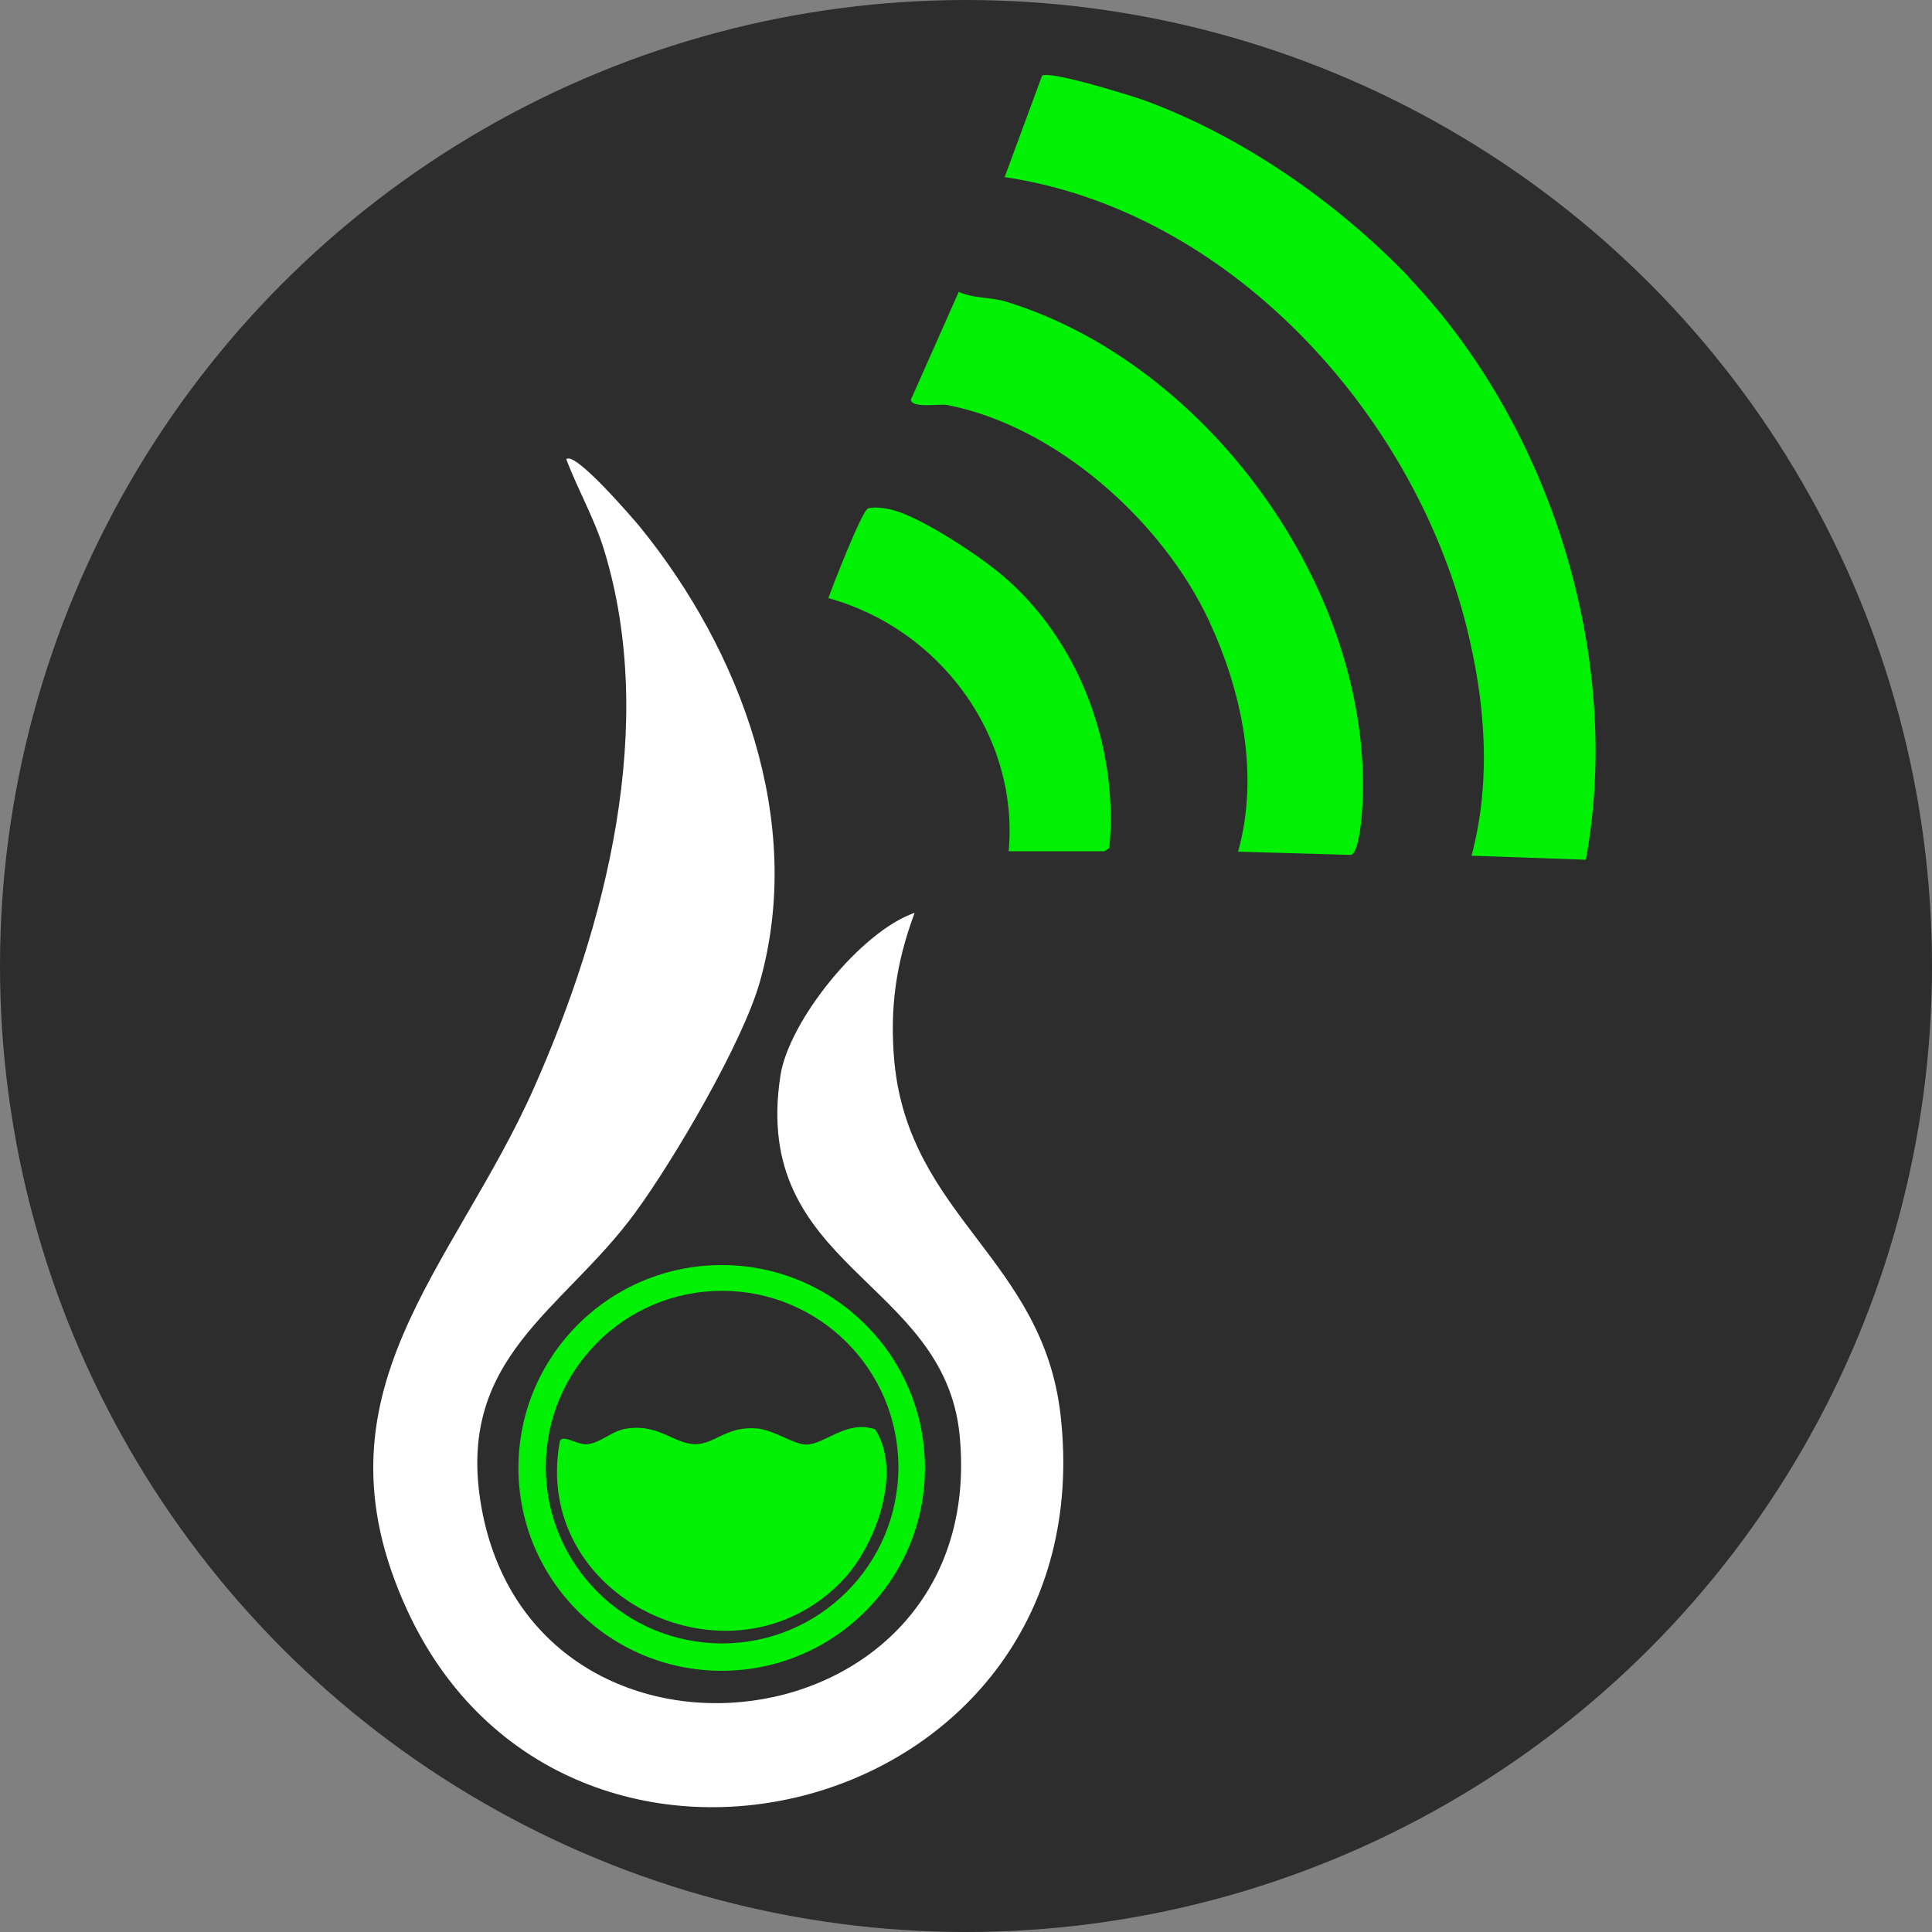 <?xml version="1.0" encoding="UTF-8"?>
<svg xmlns="http://www.w3.org/2000/svg" viewBox="0 0 48 48">
  <rect x="0" y="0" width="48" height="48" fill="#808080" stroke="none"/>
  <g id="Capa_3" data-name="Capa 3">
    <circle cx="24" cy="24" r="24" style="fill: #2d2d2d;"/>
  </g>
  <g id="Capa_2" data-name="Capa 2">
    <g id="Capa_1-2" data-name="Capa 1-2">
      <path d="M22.72,22.69c-.46,1.24-.62,2.36-.5,3.69.37,3.85,3.69,4.9,4.13,8.78,1.13,10.03-12.29,13.44-16.24,4.83-2.48-5.4,1.15-8.44,3.16-12.97,1.79-4.04,3.07-9,1.74-13.35-.24-.79-.65-1.49-.94-2.26.21-.22,1.67,1.49,1.83,1.68,2.51,3.09,4.1,7.33,2.98,11.3-.43,1.52-2.14,4.43-3.1,5.74-1.78,2.44-4.48,3.59-3.82,7.31,1.31,7.38,12.66,6.06,11.88-1.8-.39-3.86-5.19-4.14-4.45-8.92.21-1.36,2-3.58,3.33-4.04h0Z" style="fill: #fff;"/>
      <path d="M34.99,6.88c3.52,3.68,5.34,9.42,4.41,14.48l-2.84-.1c.5-1.88.34-3.84-.13-5.71-1.34-5.32-5.89-10.32-11.47-11.15l.93-2.52c.2-.13,2.2.49,2.56.62,2.44.9,4.77,2.53,6.55,4.38h0Z" style="fill: #00f103;"/>
      <path d="M30.76,21.16c.53-1.91.1-3.96-.72-5.73-1.15-2.47-3.8-4.85-6.52-5.37-.18-.03-.87.09-.89-.13l1.19-2.68c.36.17.79.13,1.16.24,5.13,1.56,9.29,7.41,8.85,12.8-.02.21-.09.89-.26.95l-2.79-.08h0Z" style="fill: #00f103;"/>
      <path d="M24.91,14.3c1.91,1.62,2.89,4.28,2.65,6.77l-.12.08h-2.38c.26-2.88-1.72-5.53-4.48-6.29.11-.31.84-2.19.99-2.23.17-.05.47,0,.64.05.7.19,2.13,1.13,2.7,1.62h0Z" style="fill: #00f103;"/>
      <path d="M22.98,36.47c0,2.78-2.26,5.04-5.05,5.04s-5.05-2.26-5.05-5.04,2.26-5.04,5.05-5.04,5.05,2.26,5.05,5.04ZM22.32,36.45c0-2.42-1.96-4.38-4.38-4.38s-4.38,1.96-4.38,4.38,1.96,4.38,4.38,4.38,4.38-1.96,4.38-4.38Z" style="fill: #00f103;"/>
      <path d="M15.47,35.51c.88-.18,1.26.37,1.81.37.48,0,.78-.46,1.53-.39.43.04.91.4,1.22.4.46,0,1-.62,1.71-.38.7,1.06,0,2.95-.85,3.8-2.73,2.78-7.71.4-6.98-3.51.09-.17.44.11.69.08.3-.03.6-.31.86-.36h0Z" style="fill: #00f103;"/>
    </g>
  </g>
</svg>